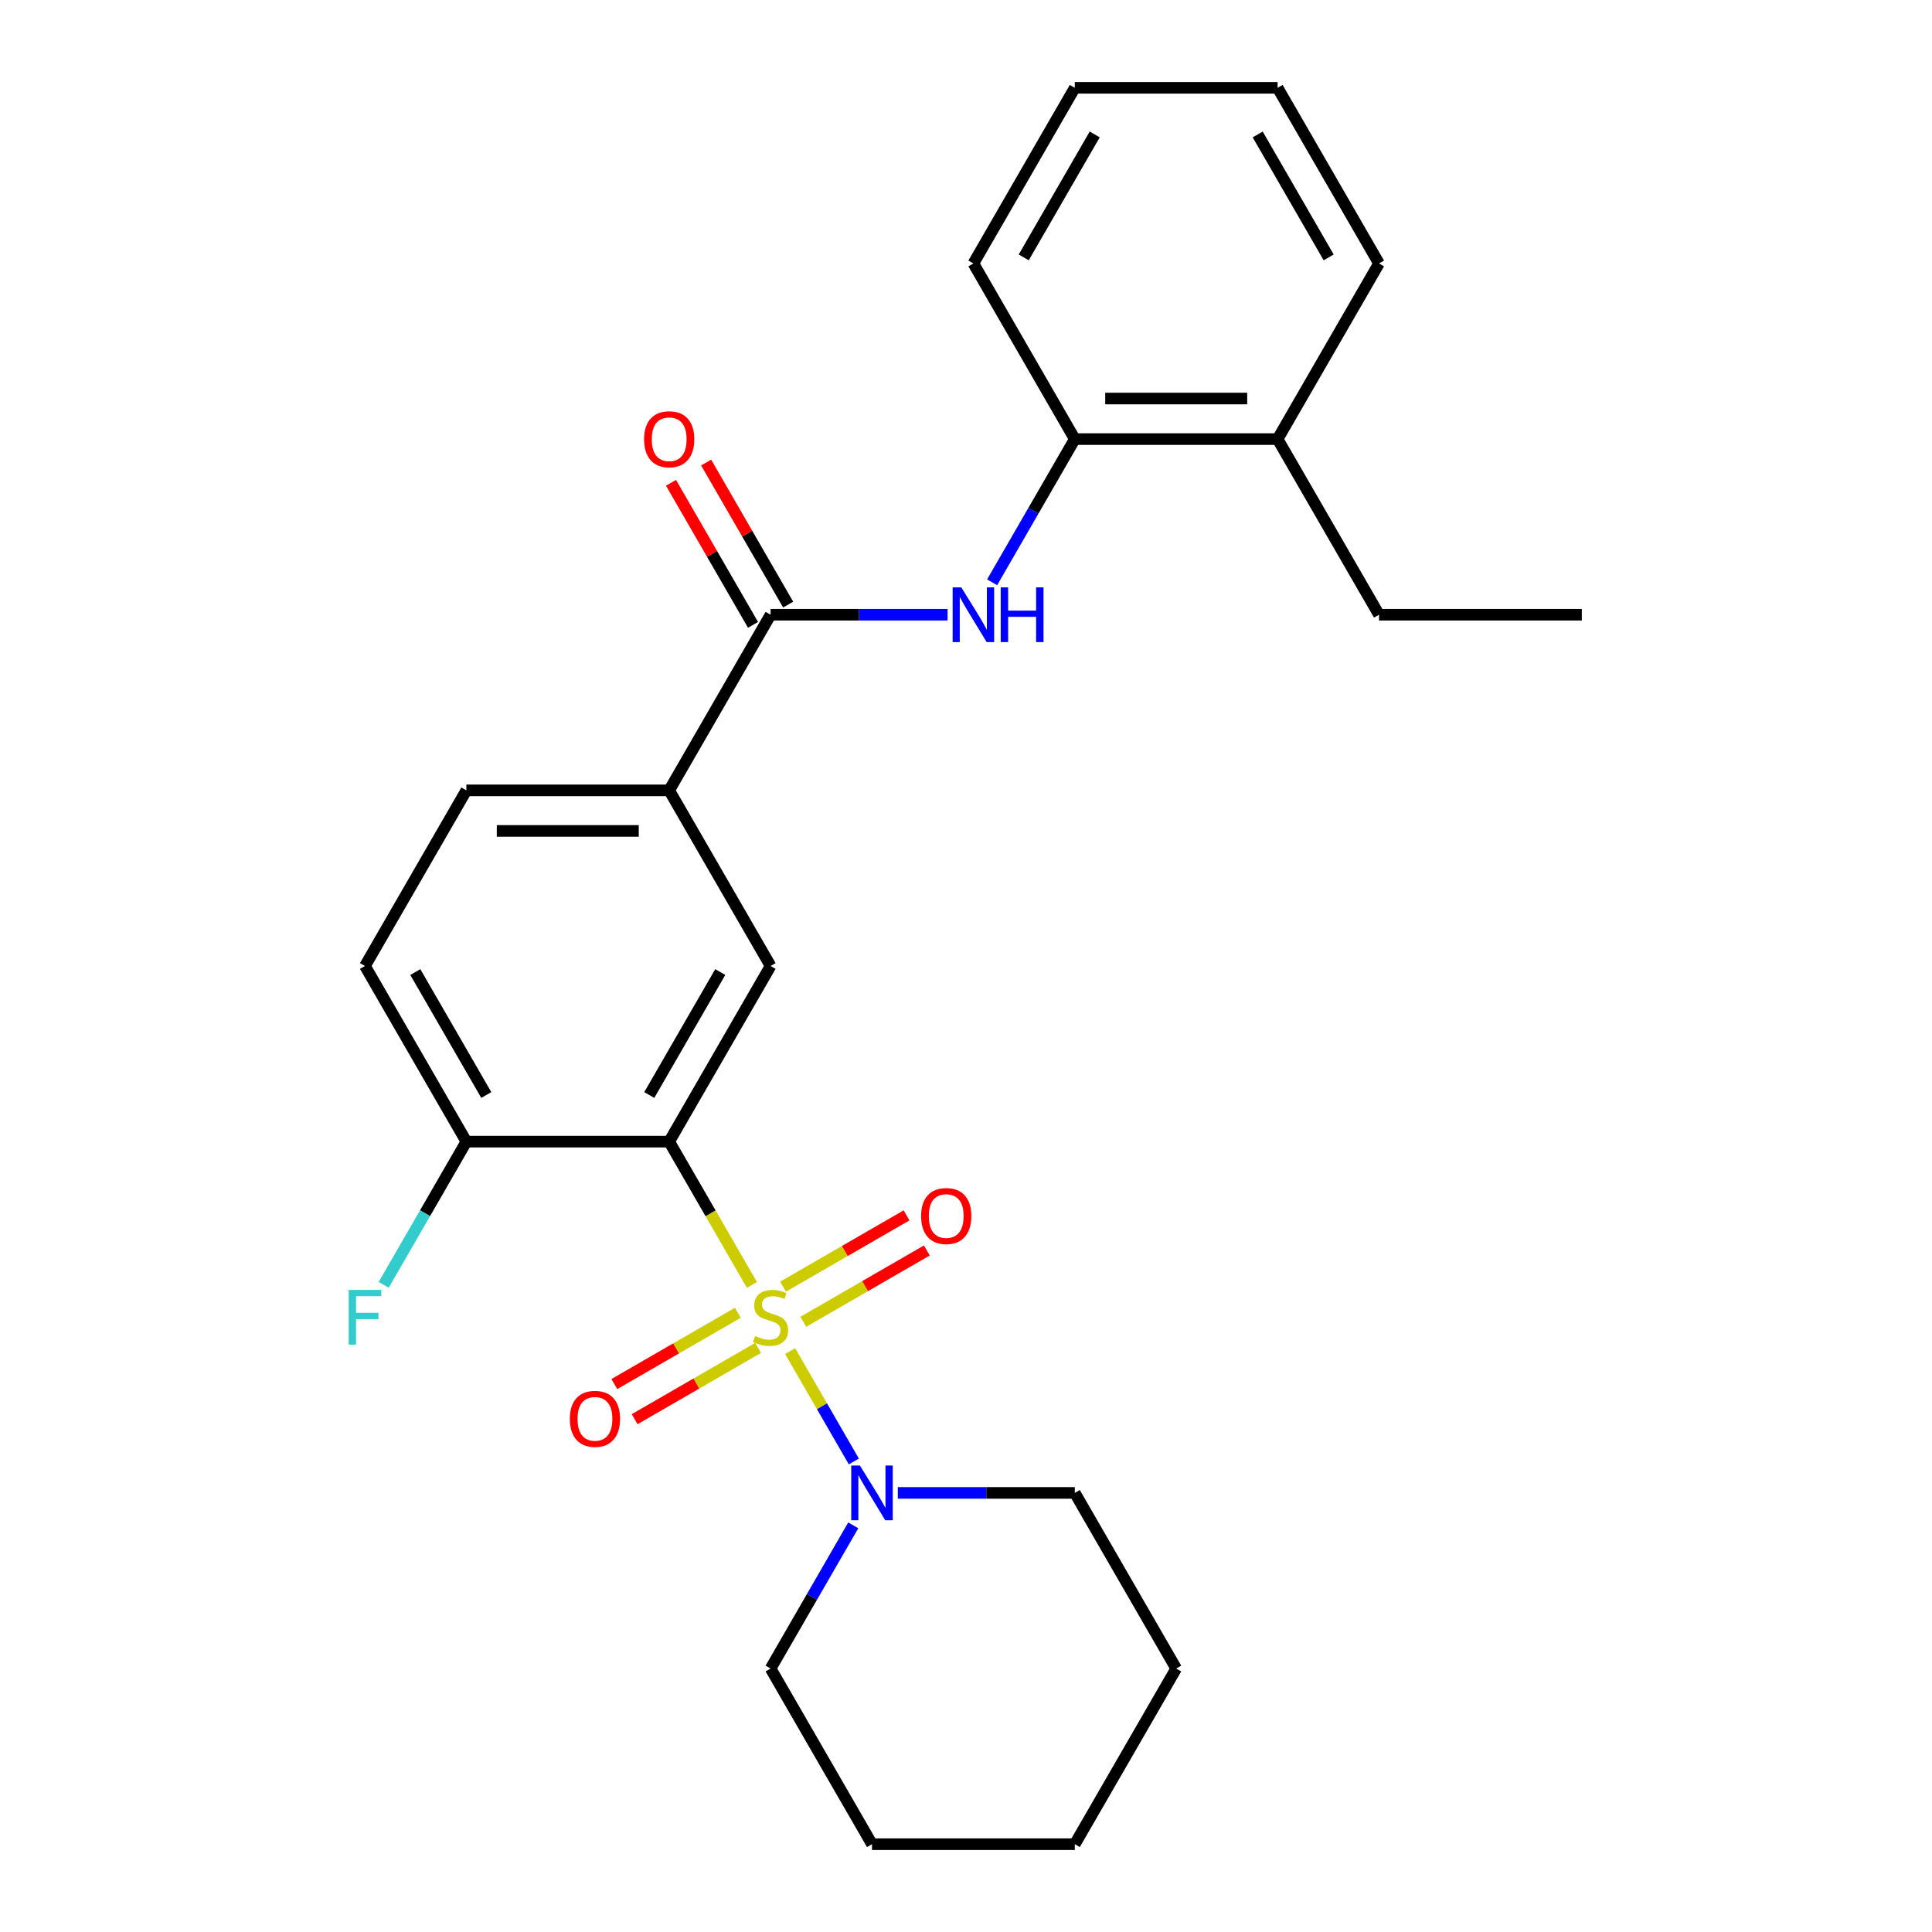 <?xml version='1.0' encoding='iso-8859-1'?>
<svg version='1.1' baseProfile='full'
              xmlns='http://www.w3.org/2000/svg'
                      xmlns:rdkit='http://www.rdkit.org/xml'
                      xmlns:xlink='http://www.w3.org/1999/xlink'
                  xml:space='preserve'
width='1000px' height='1000px' viewBox='0 0 1000 1000'>
<!-- END OF HEADER -->
<rect style='opacity:1.0;fill:#FFFFFF;stroke:none' width='1000' height='1000' x='0' y='0'> </rect>
<path class='bond-0' d='M 389.187,665.074 L 367.778,627.991' style='fill:none;fill-rule:evenodd;stroke:#CCCC00;stroke-width:6px;stroke-linecap:butt;stroke-linejoin:miter;stroke-opacity:1' />
<path class='bond-0' d='M 367.778,627.991 L 346.368,590.909' style='fill:none;fill-rule:evenodd;stroke:#000000;stroke-width:6px;stroke-linecap:butt;stroke-linejoin:miter;stroke-opacity:1' />
<path class='bond-1' d='M 408.961,699.323 L 425.451,727.885' style='fill:none;fill-rule:evenodd;stroke:#CCCC00;stroke-width:6px;stroke-linecap:butt;stroke-linejoin:miter;stroke-opacity:1' />
<path class='bond-1' d='M 425.451,727.885 L 441.942,756.448' style='fill:none;fill-rule:evenodd;stroke:#0000FF;stroke-width:6px;stroke-linecap:butt;stroke-linejoin:miter;stroke-opacity:1' />
<path class='bond-6' d='M 415.807,684.152 L 447.767,665.7' style='fill:none;fill-rule:evenodd;stroke:#CCCC00;stroke-width:6px;stroke-linecap:butt;stroke-linejoin:miter;stroke-opacity:1' />
<path class='bond-6' d='M 447.767,665.7 L 479.726,647.248' style='fill:none;fill-rule:evenodd;stroke:#FF0000;stroke-width:6px;stroke-linecap:butt;stroke-linejoin:miter;stroke-opacity:1' />
<path class='bond-6' d='M 405.31,665.97 L 437.269,647.518' style='fill:none;fill-rule:evenodd;stroke:#CCCC00;stroke-width:6px;stroke-linecap:butt;stroke-linejoin:miter;stroke-opacity:1' />
<path class='bond-6' d='M 437.269,647.518 L 469.229,629.067' style='fill:none;fill-rule:evenodd;stroke:#FF0000;stroke-width:6px;stroke-linecap:butt;stroke-linejoin:miter;stroke-opacity:1' />
<path class='bond-7' d='M 381.902,679.485 L 349.942,697.936' style='fill:none;fill-rule:evenodd;stroke:#CCCC00;stroke-width:6px;stroke-linecap:butt;stroke-linejoin:miter;stroke-opacity:1' />
<path class='bond-7' d='M 349.942,697.936 L 317.983,716.388' style='fill:none;fill-rule:evenodd;stroke:#FF0000;stroke-width:6px;stroke-linecap:butt;stroke-linejoin:miter;stroke-opacity:1' />
<path class='bond-7' d='M 392.399,697.667 L 360.44,716.118' style='fill:none;fill-rule:evenodd;stroke:#CCCC00;stroke-width:6px;stroke-linecap:butt;stroke-linejoin:miter;stroke-opacity:1' />
<path class='bond-7' d='M 360.44,716.118 L 328.48,734.57' style='fill:none;fill-rule:evenodd;stroke:#FF0000;stroke-width:6px;stroke-linecap:butt;stroke-linejoin:miter;stroke-opacity:1' />
<path class='bond-3' d='M 346.368,590.909 L 398.854,500' style='fill:none;fill-rule:evenodd;stroke:#000000;stroke-width:6px;stroke-linecap:butt;stroke-linejoin:miter;stroke-opacity:1' />
<path class='bond-3' d='M 336.059,566.775 L 372.8,503.139' style='fill:none;fill-rule:evenodd;stroke:#000000;stroke-width:6px;stroke-linecap:butt;stroke-linejoin:miter;stroke-opacity:1' />
<path class='bond-8' d='M 346.368,590.909 L 241.395,590.909' style='fill:none;fill-rule:evenodd;stroke:#000000;stroke-width:6px;stroke-linecap:butt;stroke-linejoin:miter;stroke-opacity:1' />
<path class='bond-15' d='M 441.65,789.512 L 420.252,826.574' style='fill:none;fill-rule:evenodd;stroke:#0000FF;stroke-width:6px;stroke-linecap:butt;stroke-linejoin:miter;stroke-opacity:1' />
<path class='bond-15' d='M 420.252,826.574 L 398.854,863.636' style='fill:none;fill-rule:evenodd;stroke:#000000;stroke-width:6px;stroke-linecap:butt;stroke-linejoin:miter;stroke-opacity:1' />
<path class='bond-16' d='M 464.705,772.727 L 510.509,772.727' style='fill:none;fill-rule:evenodd;stroke:#0000FF;stroke-width:6px;stroke-linecap:butt;stroke-linejoin:miter;stroke-opacity:1' />
<path class='bond-16' d='M 510.509,772.727 L 556.314,772.727' style='fill:none;fill-rule:evenodd;stroke:#000000;stroke-width:6px;stroke-linecap:butt;stroke-linejoin:miter;stroke-opacity:1' />
<path class='bond-2' d='M 398.854,318.182 L 346.368,409.091' style='fill:none;fill-rule:evenodd;stroke:#000000;stroke-width:6px;stroke-linecap:butt;stroke-linejoin:miter;stroke-opacity:1' />
<path class='bond-4' d='M 398.854,318.182 L 444.659,318.182' style='fill:none;fill-rule:evenodd;stroke:#000000;stroke-width:6px;stroke-linecap:butt;stroke-linejoin:miter;stroke-opacity:1' />
<path class='bond-4' d='M 444.659,318.182 L 490.463,318.182' style='fill:none;fill-rule:evenodd;stroke:#0000FF;stroke-width:6px;stroke-linecap:butt;stroke-linejoin:miter;stroke-opacity:1' />
<path class='bond-10' d='M 407.945,312.933 L 386.721,276.171' style='fill:none;fill-rule:evenodd;stroke:#000000;stroke-width:6px;stroke-linecap:butt;stroke-linejoin:miter;stroke-opacity:1' />
<path class='bond-10' d='M 386.721,276.171 L 365.496,239.408' style='fill:none;fill-rule:evenodd;stroke:#FF0000;stroke-width:6px;stroke-linecap:butt;stroke-linejoin:miter;stroke-opacity:1' />
<path class='bond-10' d='M 389.764,323.43 L 368.539,286.668' style='fill:none;fill-rule:evenodd;stroke:#000000;stroke-width:6px;stroke-linecap:butt;stroke-linejoin:miter;stroke-opacity:1' />
<path class='bond-10' d='M 368.539,286.668 L 347.314,249.906' style='fill:none;fill-rule:evenodd;stroke:#FF0000;stroke-width:6px;stroke-linecap:butt;stroke-linejoin:miter;stroke-opacity:1' />
<path class='bond-5' d='M 398.854,500 L 346.368,409.091' style='fill:none;fill-rule:evenodd;stroke:#000000;stroke-width:6px;stroke-linecap:butt;stroke-linejoin:miter;stroke-opacity:1' />
<path class='bond-9' d='M 513.518,301.397 L 534.916,264.335' style='fill:none;fill-rule:evenodd;stroke:#0000FF;stroke-width:6px;stroke-linecap:butt;stroke-linejoin:miter;stroke-opacity:1' />
<path class='bond-9' d='M 534.916,264.335 L 556.314,227.273' style='fill:none;fill-rule:evenodd;stroke:#000000;stroke-width:6px;stroke-linecap:butt;stroke-linejoin:miter;stroke-opacity:1' />
<path class='bond-27' d='M 346.368,409.091 L 241.395,409.091' style='fill:none;fill-rule:evenodd;stroke:#000000;stroke-width:6px;stroke-linecap:butt;stroke-linejoin:miter;stroke-opacity:1' />
<path class='bond-27' d='M 330.622,430.085 L 257.141,430.085' style='fill:none;fill-rule:evenodd;stroke:#000000;stroke-width:6px;stroke-linecap:butt;stroke-linejoin:miter;stroke-opacity:1' />
<path class='bond-12' d='M 241.395,590.909 L 188.909,500' style='fill:none;fill-rule:evenodd;stroke:#000000;stroke-width:6px;stroke-linecap:butt;stroke-linejoin:miter;stroke-opacity:1' />
<path class='bond-12' d='M 251.704,566.775 L 214.964,503.139' style='fill:none;fill-rule:evenodd;stroke:#000000;stroke-width:6px;stroke-linecap:butt;stroke-linejoin:miter;stroke-opacity:1' />
<path class='bond-14' d='M 241.395,590.909 L 219.997,627.971' style='fill:none;fill-rule:evenodd;stroke:#000000;stroke-width:6px;stroke-linecap:butt;stroke-linejoin:miter;stroke-opacity:1' />
<path class='bond-14' d='M 219.997,627.971 L 198.599,665.034' style='fill:none;fill-rule:evenodd;stroke:#33CCCC;stroke-width:6px;stroke-linecap:butt;stroke-linejoin:miter;stroke-opacity:1' />
<path class='bond-13' d='M 556.314,227.273 L 661.286,227.273' style='fill:none;fill-rule:evenodd;stroke:#000000;stroke-width:6px;stroke-linecap:butt;stroke-linejoin:miter;stroke-opacity:1' />
<path class='bond-13' d='M 572.06,206.278 L 645.541,206.278' style='fill:none;fill-rule:evenodd;stroke:#000000;stroke-width:6px;stroke-linecap:butt;stroke-linejoin:miter;stroke-opacity:1' />
<path class='bond-17' d='M 556.314,227.273 L 503.827,136.364' style='fill:none;fill-rule:evenodd;stroke:#000000;stroke-width:6px;stroke-linecap:butt;stroke-linejoin:miter;stroke-opacity:1' />
<path class='bond-11' d='M 241.395,409.091 L 188.909,500' style='fill:none;fill-rule:evenodd;stroke:#000000;stroke-width:6px;stroke-linecap:butt;stroke-linejoin:miter;stroke-opacity:1' />
<path class='bond-18' d='M 661.286,227.273 L 713.773,318.182' style='fill:none;fill-rule:evenodd;stroke:#000000;stroke-width:6px;stroke-linecap:butt;stroke-linejoin:miter;stroke-opacity:1' />
<path class='bond-19' d='M 661.286,227.273 L 713.773,136.364' style='fill:none;fill-rule:evenodd;stroke:#000000;stroke-width:6px;stroke-linecap:butt;stroke-linejoin:miter;stroke-opacity:1' />
<path class='bond-21' d='M 398.854,863.636 L 451.341,954.545' style='fill:none;fill-rule:evenodd;stroke:#000000;stroke-width:6px;stroke-linecap:butt;stroke-linejoin:miter;stroke-opacity:1' />
<path class='bond-20' d='M 556.314,772.727 L 608.8,863.636' style='fill:none;fill-rule:evenodd;stroke:#000000;stroke-width:6px;stroke-linecap:butt;stroke-linejoin:miter;stroke-opacity:1' />
<path class='bond-23' d='M 503.827,136.364 L 556.314,45.455' style='fill:none;fill-rule:evenodd;stroke:#000000;stroke-width:6px;stroke-linecap:butt;stroke-linejoin:miter;stroke-opacity:1' />
<path class='bond-23' d='M 529.882,133.225 L 566.623,69.588' style='fill:none;fill-rule:evenodd;stroke:#000000;stroke-width:6px;stroke-linecap:butt;stroke-linejoin:miter;stroke-opacity:1' />
<path class='bond-22' d='M 713.773,318.182 L 818.746,318.182' style='fill:none;fill-rule:evenodd;stroke:#000000;stroke-width:6px;stroke-linecap:butt;stroke-linejoin:miter;stroke-opacity:1' />
<path class='bond-28' d='M 713.773,136.364 L 661.286,45.455' style='fill:none;fill-rule:evenodd;stroke:#000000;stroke-width:6px;stroke-linecap:butt;stroke-linejoin:miter;stroke-opacity:1' />
<path class='bond-28' d='M 687.718,133.225 L 650.978,69.588' style='fill:none;fill-rule:evenodd;stroke:#000000;stroke-width:6px;stroke-linecap:butt;stroke-linejoin:miter;stroke-opacity:1' />
<path class='bond-25' d='M 608.8,863.636 L 556.314,954.545' style='fill:none;fill-rule:evenodd;stroke:#000000;stroke-width:6px;stroke-linecap:butt;stroke-linejoin:miter;stroke-opacity:1' />
<path class='bond-26' d='M 451.341,954.545 L 556.314,954.545' style='fill:none;fill-rule:evenodd;stroke:#000000;stroke-width:6px;stroke-linecap:butt;stroke-linejoin:miter;stroke-opacity:1' />
<path class='bond-24' d='M 556.314,45.455 L 661.286,45.455' style='fill:none;fill-rule:evenodd;stroke:#000000;stroke-width:6px;stroke-linecap:butt;stroke-linejoin:miter;stroke-opacity:1' />
<path  class='atom-0' d='M 390.854 691.538
Q 391.174 691.658, 392.494 692.218
Q 393.814 692.778, 395.254 693.138
Q 396.734 693.458, 398.174 693.458
Q 400.854 693.458, 402.414 692.178
Q 403.974 690.858, 403.974 688.578
Q 403.974 687.018, 403.174 686.058
Q 402.414 685.098, 401.214 684.578
Q 400.014 684.058, 398.014 683.458
Q 395.494 682.698, 393.974 681.978
Q 392.494 681.258, 391.414 679.738
Q 390.374 678.218, 390.374 675.658
Q 390.374 672.098, 392.774 669.898
Q 395.214 667.698, 400.014 667.698
Q 403.294 667.698, 407.014 669.258
L 406.094 672.338
Q 402.694 670.938, 400.134 670.938
Q 397.374 670.938, 395.854 672.098
Q 394.334 673.218, 394.374 675.178
Q 394.374 676.698, 395.134 677.618
Q 395.934 678.538, 397.054 679.058
Q 398.214 679.578, 400.134 680.178
Q 402.694 680.978, 404.214 681.778
Q 405.734 682.578, 406.814 684.218
Q 407.934 685.818, 407.934 688.578
Q 407.934 692.498, 405.294 694.618
Q 402.694 696.698, 398.334 696.698
Q 395.814 696.698, 393.894 696.138
Q 392.014 695.618, 389.774 694.698
L 390.854 691.538
' fill='#CCCC00'/>
<path  class='atom-2' d='M 445.081 758.567
L 454.361 773.567
Q 455.281 775.047, 456.761 777.727
Q 458.241 780.407, 458.321 780.567
L 458.321 758.567
L 462.081 758.567
L 462.081 786.887
L 458.201 786.887
L 448.241 770.487
Q 447.081 768.567, 445.841 766.367
Q 444.641 764.167, 444.281 763.487
L 444.281 786.887
L 440.601 786.887
L 440.601 758.567
L 445.081 758.567
' fill='#0000FF'/>
<path  class='atom-5' d='M 497.567 304.022
L 506.847 319.022
Q 507.767 320.502, 509.247 323.182
Q 510.727 325.862, 510.807 326.022
L 510.807 304.022
L 514.567 304.022
L 514.567 332.342
L 510.687 332.342
L 500.727 315.942
Q 499.567 314.022, 498.327 311.822
Q 497.127 309.622, 496.767 308.942
L 496.767 332.342
L 493.087 332.342
L 493.087 304.022
L 497.567 304.022
' fill='#0000FF'/>
<path  class='atom-5' d='M 517.967 304.022
L 521.807 304.022
L 521.807 316.062
L 536.287 316.062
L 536.287 304.022
L 540.127 304.022
L 540.127 332.342
L 536.287 332.342
L 536.287 319.262
L 521.807 319.262
L 521.807 332.342
L 517.967 332.342
L 517.967 304.022
' fill='#0000FF'/>
<path  class='atom-7' d='M 476.764 629.412
Q 476.764 622.612, 480.124 618.812
Q 483.484 615.012, 489.764 615.012
Q 496.044 615.012, 499.404 618.812
Q 502.764 622.612, 502.764 629.412
Q 502.764 636.292, 499.364 640.212
Q 495.964 644.092, 489.764 644.092
Q 483.524 644.092, 480.124 640.212
Q 476.764 636.332, 476.764 629.412
M 489.764 640.892
Q 494.084 640.892, 496.404 638.012
Q 498.764 635.092, 498.764 629.412
Q 498.764 623.852, 496.404 621.052
Q 494.084 618.212, 489.764 618.212
Q 485.444 618.212, 483.084 621.012
Q 480.764 623.812, 480.764 629.412
Q 480.764 635.132, 483.084 638.012
Q 485.444 640.892, 489.764 640.892
' fill='#FF0000'/>
<path  class='atom-8' d='M 294.945 734.385
Q 294.945 727.585, 298.305 723.785
Q 301.665 719.985, 307.945 719.985
Q 314.225 719.985, 317.585 723.785
Q 320.945 727.585, 320.945 734.385
Q 320.945 741.265, 317.545 745.185
Q 314.145 749.065, 307.945 749.065
Q 301.705 749.065, 298.305 745.185
Q 294.945 741.305, 294.945 734.385
M 307.945 745.865
Q 312.265 745.865, 314.585 742.985
Q 316.945 740.065, 316.945 734.385
Q 316.945 728.825, 314.585 726.025
Q 312.265 723.185, 307.945 723.185
Q 303.625 723.185, 301.265 725.985
Q 298.945 728.785, 298.945 734.385
Q 298.945 740.105, 301.265 742.985
Q 303.625 745.865, 307.945 745.865
' fill='#FF0000'/>
<path  class='atom-11' d='M 333.368 227.353
Q 333.368 220.553, 336.728 216.753
Q 340.088 212.953, 346.368 212.953
Q 352.648 212.953, 356.008 216.753
Q 359.368 220.553, 359.368 227.353
Q 359.368 234.233, 355.968 238.153
Q 352.568 242.033, 346.368 242.033
Q 340.128 242.033, 336.728 238.153
Q 333.368 234.273, 333.368 227.353
M 346.368 238.833
Q 350.688 238.833, 353.008 235.953
Q 355.368 233.033, 355.368 227.353
Q 355.368 221.793, 353.008 218.993
Q 350.688 216.153, 346.368 216.153
Q 342.048 216.153, 339.688 218.953
Q 337.368 221.753, 337.368 227.353
Q 337.368 233.073, 339.688 235.953
Q 342.048 238.833, 346.368 238.833
' fill='#FF0000'/>
<path  class='atom-15' d='M 180.489 667.658
L 197.329 667.658
L 197.329 670.898
L 184.289 670.898
L 184.289 679.498
L 195.889 679.498
L 195.889 682.778
L 184.289 682.778
L 184.289 695.978
L 180.489 695.978
L 180.489 667.658
' fill='#33CCCC'/>
</svg>
